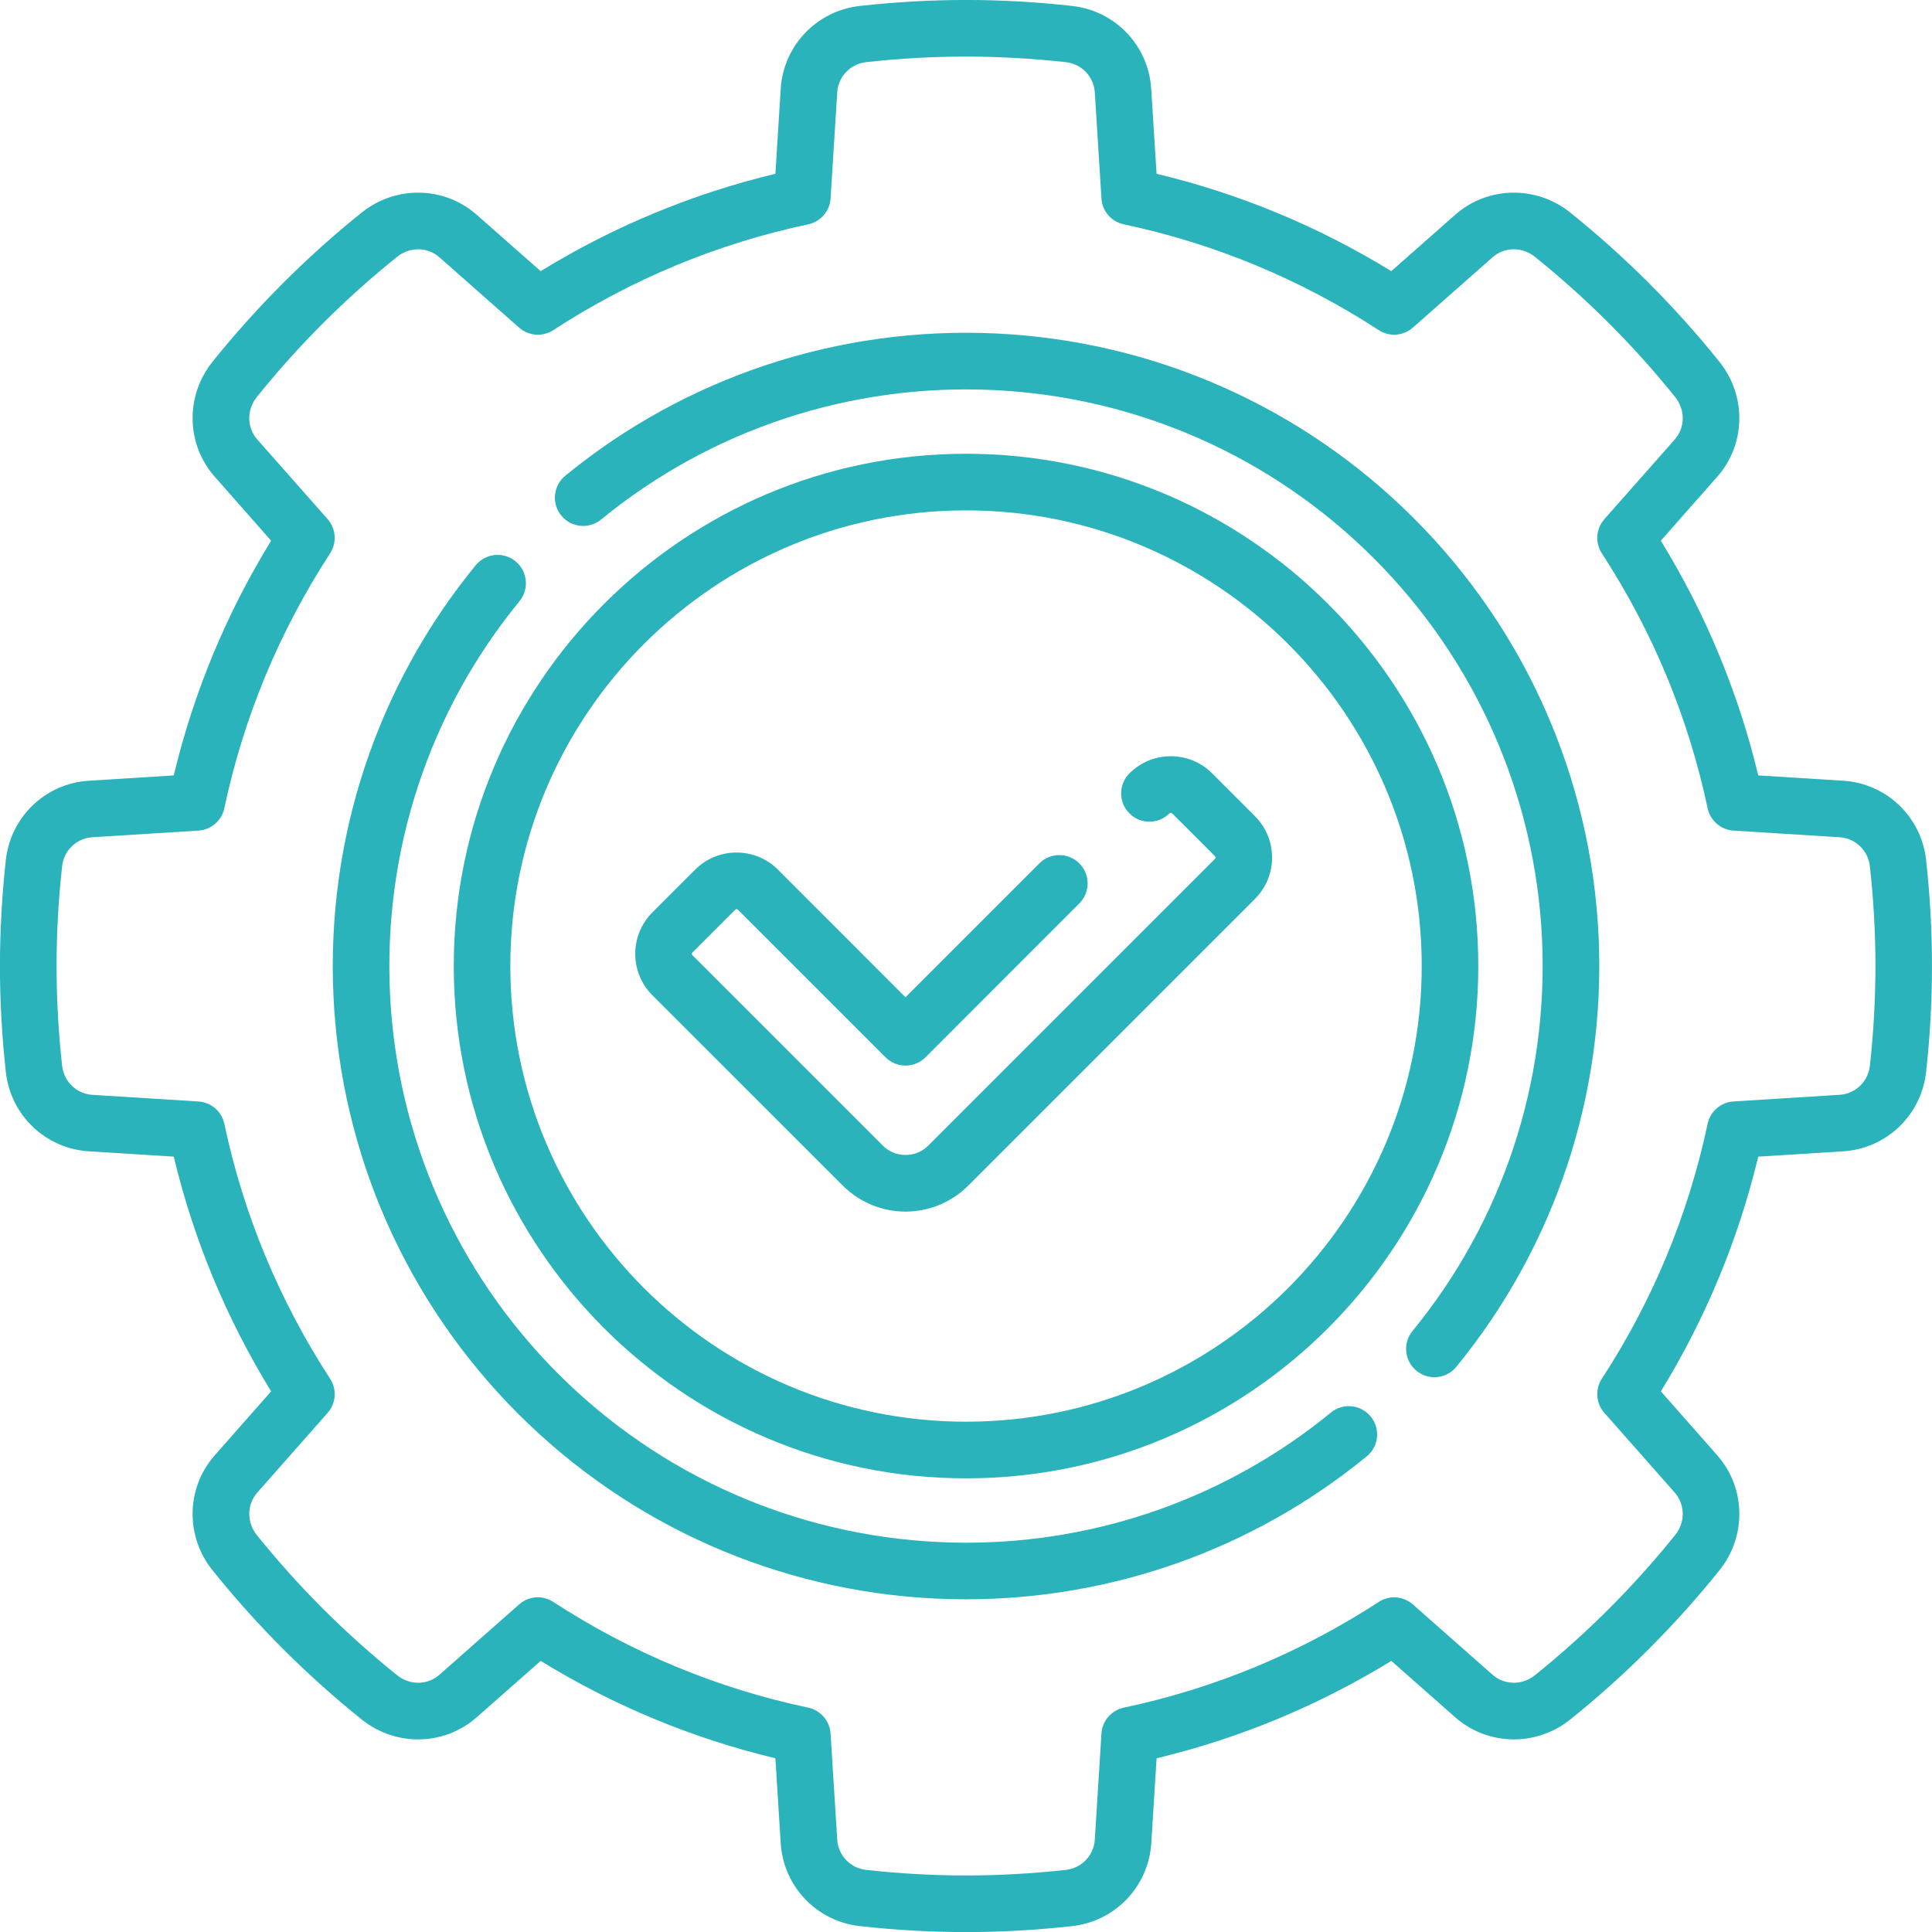 <?xml version="1.0" encoding="UTF-8"?>
<svg id="Layer_1" xmlns="http://www.w3.org/2000/svg" width="75" height="75.003" version="1.1" viewBox="0 0 75 75.003">
  <!-- Generator: Adobe Illustrator 29.0.0, SVG Export Plug-In . SVG Version: 2.1.0 Build 186)  -->
  <defs>
    <style>
      .st0 {
        fill: #2bb3bb;
      }
    </style>
  </defs>
  <path class="st0" d="M72.588,41.379c-.07.611-.562,1.082-1.173,1.121l-4.119.258c-.492.031-.903.385-1.007.869-.747,3.525-2.126,6.853-4.106,9.895-.268.414-.229.955.099,1.327l2.732,3.094c.406.461.414,1.15.018,1.642-1.611,2.006-3.445,3.838-5.448,5.448-.492.395-1.181.388-1.642-.018l-3.096-2.732c-.369-.325-.911-.367-1.324-.096-3.042,1.977-6.369,3.359-9.895,4.103-.484.104-.84.515-.869,1.007l-.258,4.119c-.039.611-.51,1.106-1.124,1.173-1.291.143-2.597.216-3.877.216s-2.584-.073-3.877-.216c-.611-.068-1.085-.562-1.121-1.173l-.258-4.119c-.031-.492-.388-.903-.869-1.007-3.525-.744-6.856-2.126-9.895-4.103-.185-.12-.393-.18-.598-.18-.263,0-.523.094-.729.276l-3.096,2.732c-.458.406-1.147.414-1.639.018-2.006-1.611-3.84-3.442-5.451-5.448-.393-.492-.385-1.181.021-1.642l2.732-3.096c.325-.369.364-.911.096-1.324-1.977-3.042-3.359-6.369-4.106-9.895-.101-.484-.513-.838-1.007-.869l-4.119-.258c-.611-.039-1.103-.51-1.171-1.124-.143-1.29-.216-2.594-.216-3.877s.073-2.584.216-3.877c.068-.611.559-1.082,1.171-1.121l4.119-.258c.494-.031.905-.385,1.007-.869.747-3.525,2.128-6.853,4.106-9.895.268-.414.229-.955-.096-1.327l-2.732-3.094c-.406-.461-.414-1.15-.021-1.642,1.611-2.006,3.445-3.838,5.451-5.448.489-.395,1.181-.388,1.639.018l3.096,2.732c.369.325.913.367,1.327.096,3.039-1.977,6.369-3.359,9.895-4.106.481-.101.838-.513.869-1.004l.258-4.119c.036-.611.51-1.106,1.121-1.173,1.293-.143,2.597-.216,3.877-.216s2.586.073,3.877.216c.614.068,1.085.562,1.124,1.173l.258,4.119c.029.492.385.903.869,1.004,3.523.747,6.853,2.128,9.895,4.106.414.271.955.229,1.324-.096l3.096-2.732c.461-.406,1.15-.414,1.642-.018,2.003,1.611,3.838,3.442,5.448,5.448.395.492.388,1.181-.018,1.642l-2.732,3.094c-.328.372-.367.913-.099,1.327,1.98,3.042,3.359,6.369,4.106,9.895.104.484.515.838,1.007.869l4.119.258c.611.039,1.103.51,1.173,1.121.143,1.293.216,2.597.216,3.877s-.073,2.586-.216,3.879M74.771,33.381c-.187-1.676-1.54-2.969-3.218-3.073l-3.297-.206c-.773-3.218-2.042-6.278-3.783-9.112l2.188-2.48c1.114-1.262,1.15-3.143.083-4.47-1.709-2.128-3.656-4.077-5.784-5.786-1.327-1.064-3.208-1.03-4.473.086l-2.477,2.186c-2.836-1.741-5.893-3.008-9.112-3.78l-.208-3.297c-.104-1.678-1.395-3.034-3.07-3.218-1.374-.154-2.761-.232-4.121-.232s-2.748.078-4.119.232c-1.676.185-2.969,1.54-3.073,3.218l-.206,3.297c-3.218.773-6.278,2.04-9.112,3.78l-2.48-2.186c-1.264-1.116-3.143-1.15-4.47-.086-2.131,1.709-4.077,3.658-5.786,5.786-1.067,1.327-1.03,3.208.086,4.47l2.186,2.48c-1.741,2.836-3.01,5.893-3.78,9.112l-3.297.206c-1.681.104-3.034,1.397-3.221,3.073-.151,1.371-.229,2.758-.229,4.119s.078,2.75.229,4.121c.187,1.676,1.54,2.966,3.221,3.073l3.297.206c.77,3.218,2.04,6.276,3.78,9.112l-2.186,2.48c-1.116,1.262-1.153,3.143-.086,4.47,1.709,2.128,3.656,4.077,5.786,5.786,1.327,1.064,3.205,1.03,4.47-.086l2.48-2.186c2.833,1.741,5.893,3.008,9.112,3.78l.206,3.297c.104,1.678,1.397,3.034,3.073,3.218,1.371.154,2.758.232,4.119.232s2.748-.078,4.121-.232c1.676-.185,2.966-1.54,3.073-3.218l.206-3.297c3.218-.773,6.276-2.04,9.112-3.78l2.477,2.186c1.264,1.116,3.146,1.15,4.473.086,2.128-1.709,4.074-3.658,5.786-5.786,1.064-1.327,1.028-3.208-.086-4.47l-2.186-2.48c1.738-2.836,3.008-5.893,3.78-9.112l3.297-.206c1.678-.107,3.031-1.397,3.218-3.073.154-1.374.229-2.758.229-4.121s-.075-2.748-.229-4.119"/>
  <path class="st0" d="M37.501,55.19c-9.754,0-17.69-7.936-17.69-17.69s7.936-17.687,17.69-17.687,17.69,7.933,17.69,17.687-7.936,17.69-17.69,17.69M37.501,17.615c-10.967,0-19.886,8.922-19.886,19.886s8.919,19.888,19.886,19.888,19.886-8.922,19.886-19.888-8.919-19.886-19.886-19.886"/>
  <path class="st0" d="M47.057,30.023c-.429-.429-.999-.666-1.608-.666s-1.176.237-1.605.666-.429,1.124,0,1.553c.427.429,1.124.429,1.553,0,.029-.029.075-.029.107,0l1.66,1.66c.029.031.029.078,0,.107l-11.128,11.128c-.487.487-1.28.487-1.767,0l-7.389-7.389c-.031-.031-.031-.078,0-.107l1.66-1.66c.029-.031.078-.031.107,0l5.729,5.729c.429.429,1.124.429,1.553,0l5.971-5.974c.429-.429.429-1.124,0-1.553-.427-.429-1.124-.429-1.553,0l-5.196,5.196-4.951-4.954c-.887-.885-2.329-.885-3.213,0l-1.663,1.663c-.885.885-.885,2.326,0,3.213l7.392,7.389c.671.671,1.553,1.01,2.435,1.01s1.767-.338,2.438-1.01l11.128-11.128c.887-.885.887-2.326,0-3.213l-1.66-1.66Z"/>
  <path class="st0" d="M51.666,54.835c-4.002,3.278-8.994,5.053-14.164,5.053-.349,0-.702-.008-1.054-.026-5.576-.26-10.826-2.578-14.778-6.531-3.95-3.952-6.27-9.2-6.531-14.778-.258-5.542,1.527-10.946,5.029-15.215.382-.471.315-1.163-.154-1.548-.471-.385-1.163-.315-1.548.154-3.843,4.694-5.805,10.628-5.521,16.711.284,6.127,2.831,11.89,7.171,16.23,4.34,4.34,10.105,6.887,16.23,7.173.388.018.773.026,1.155.026,5.677,0,11.162-1.949,15.556-5.55.471-.382.539-1.077.154-1.545-.385-.468-1.077-.539-1.545-.154"/>
  <path class="st0" d="M54.884,20.118c-4.34-4.34-10.103-6.887-16.23-7.173-6.083-.284-12.018,1.678-16.711,5.524-.468.385-.539,1.077-.154,1.545.385.471,1.077.539,1.545.154,4.272-3.499,9.676-5.284,15.218-5.027,5.578.26,10.826,2.578,14.778,6.531,3.952,3.952,6.27,9.2,6.531,14.778.258,5.542-1.527,10.946-5.027,15.218-.385.468-.317,1.16.154,1.545.203.167.45.25.695.25.317,0,.635-.138.851-.403,3.845-4.694,5.807-10.628,5.524-16.711-.286-6.127-2.833-11.89-7.173-16.23"/>
</svg>